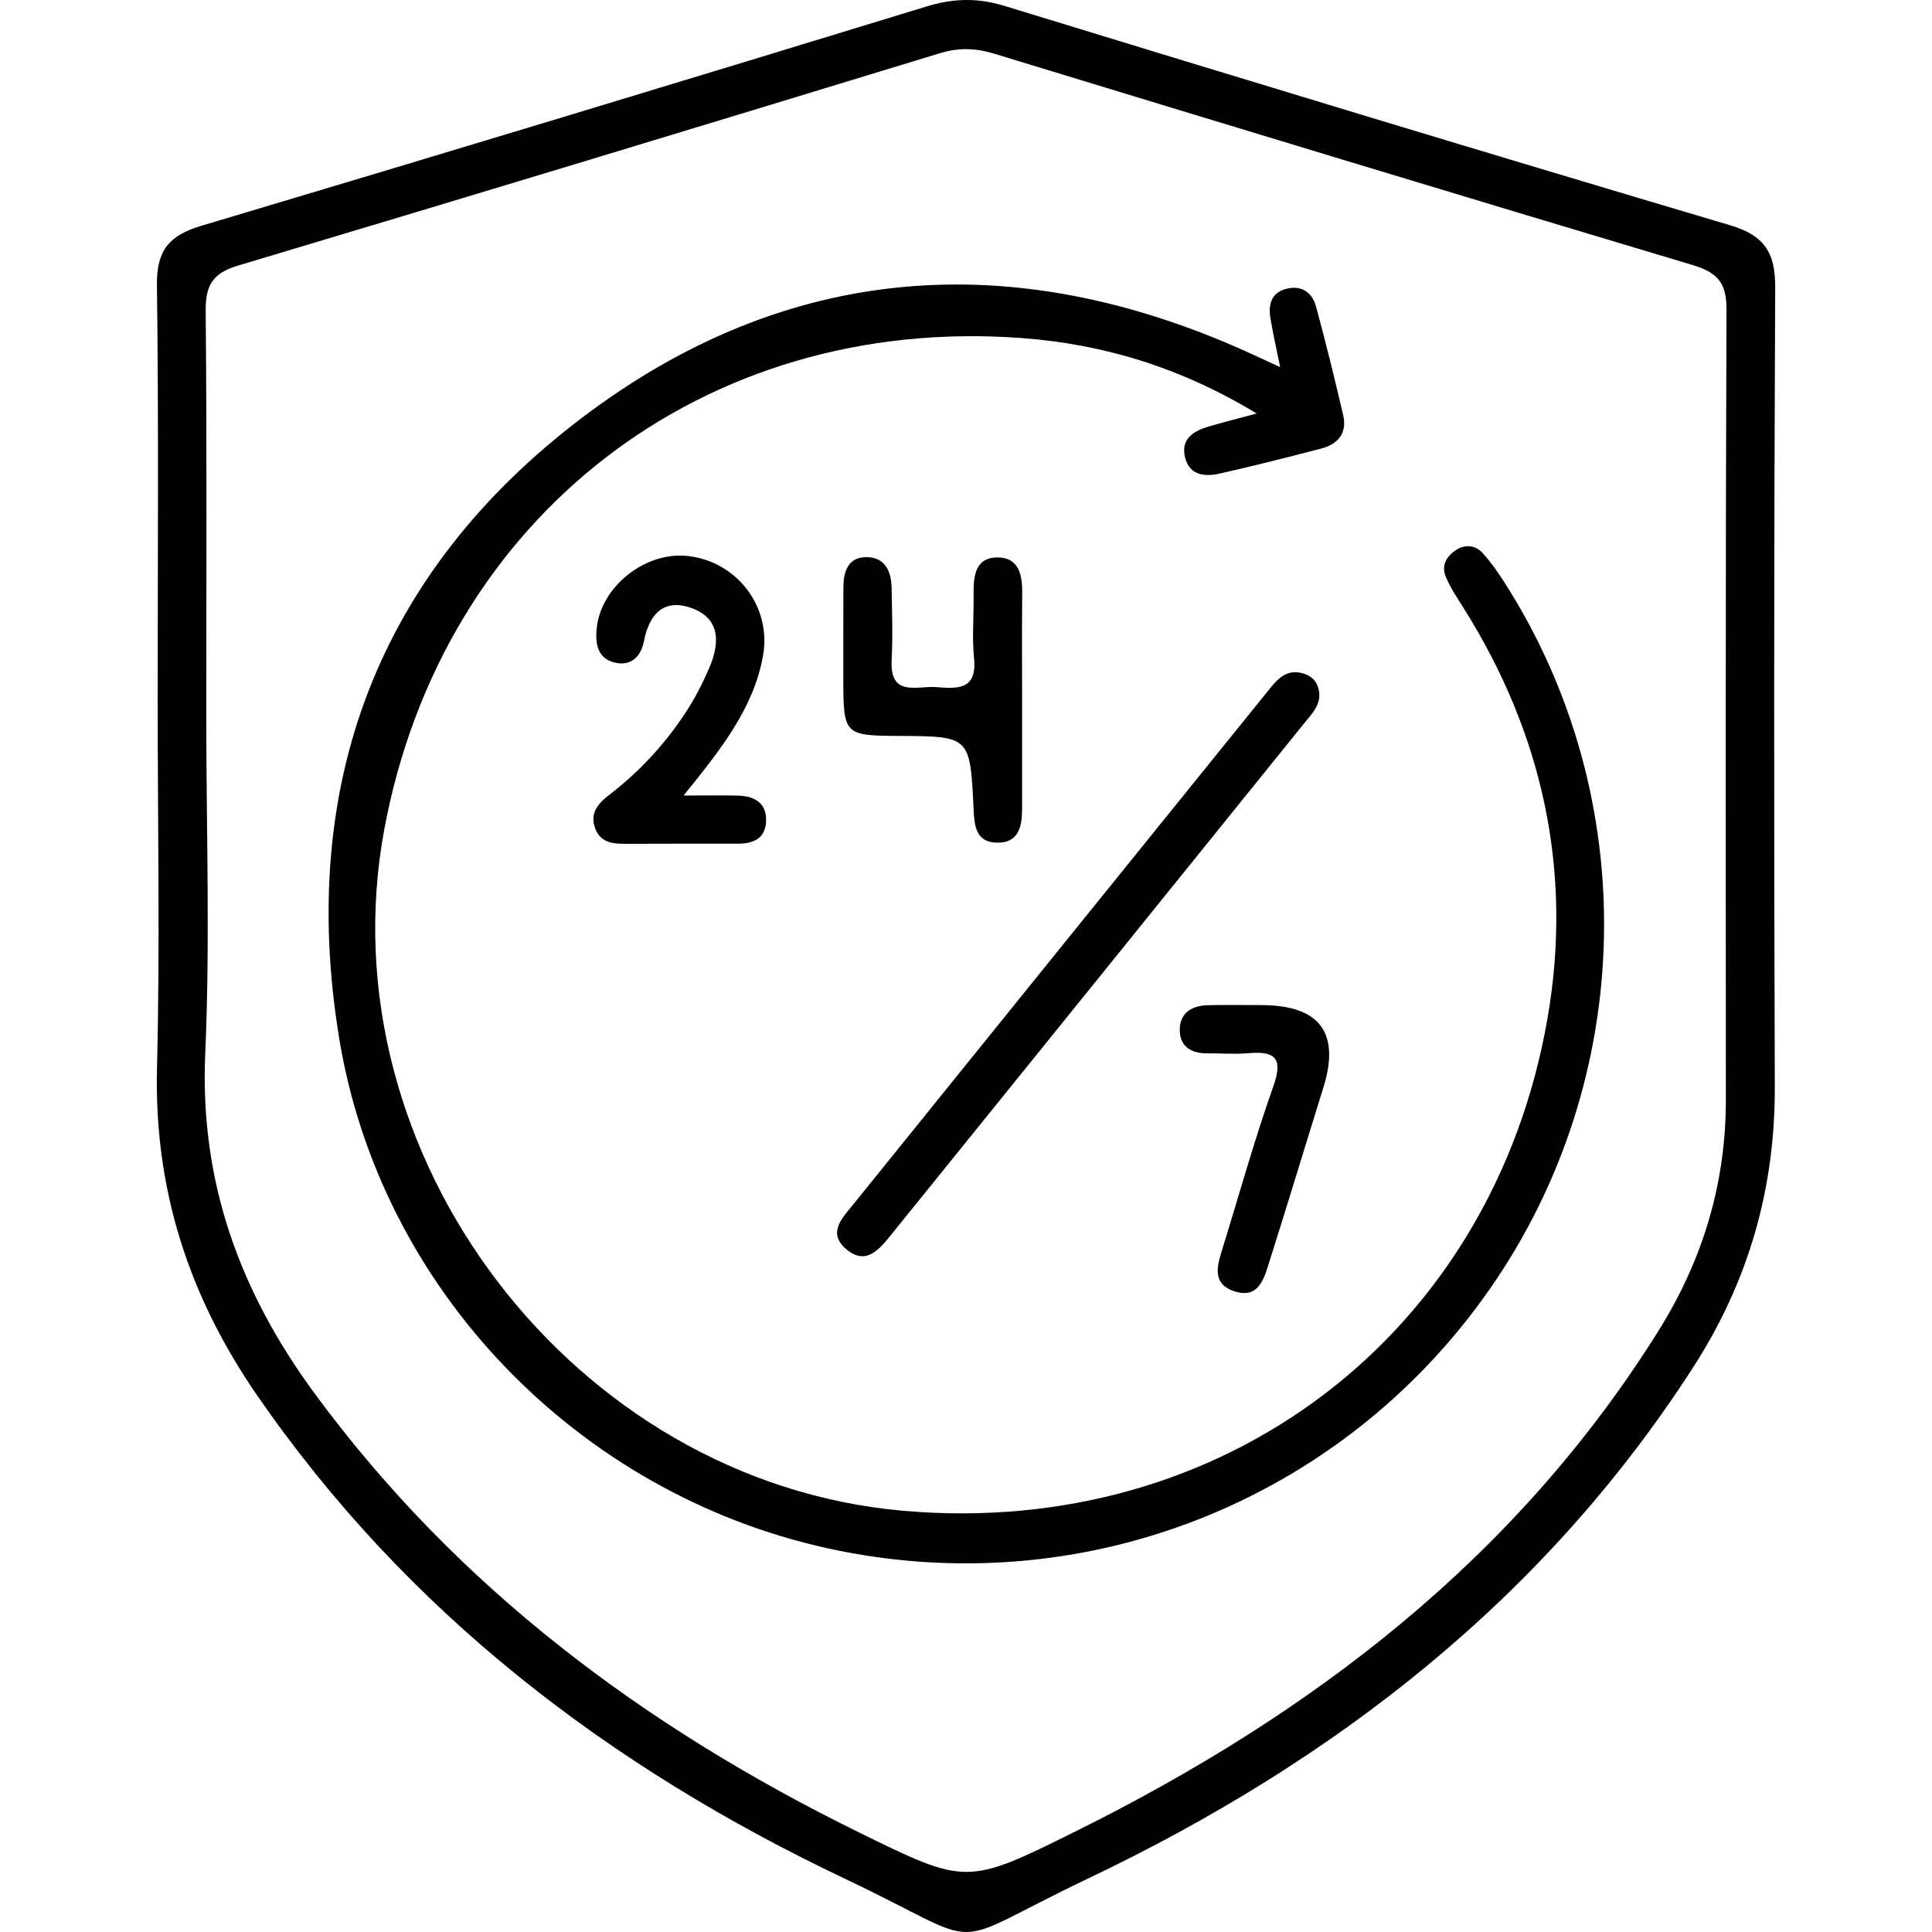 <?xml version="1.0" encoding="UTF-8"?><svg id="Layer_1" xmlns="http://www.w3.org/2000/svg" viewBox="0 0 300 300"><defs><style>.cls-1{fill:#000;stroke-width:0px;}</style></defs><path class="cls-1" d="M24.484,109.07c0-21.615.164-43.232-.115-64.844-.07-5.378,1.935-7.687,6.909-9.169C68.855,23.857,106.38,12.477,143.876,1.005c4.161-1.273,7.899-1.374,12.103-.086,37.49,11.487,75.008,22.889,112.601,34.035,5.385,1.597,7.096,4.206,7.07,9.698-.197,41.358-.204,82.719-.059,124.078.056,15.847-4.08,30.249-12.666,43.574-23.241,36.07-55.808,61.212-93.971,79.392-23.275,11.088-14.561,11.035-37.691.063-36.605-17.364-68.036-41.301-91.348-75.104-10.633-15.417-16.008-32.038-15.535-50.849.475-18.901.104-37.824.105-56.737ZM32.03,111.219c0,17.457.606,34.94-.16,52.363-.874,19.903,5.351,36.966,16.968,52.772,22.203,30.208,51.226,51.806,84.51,68.165,16.691,8.204,16.796,8.226,33.586-.102,36.737-18.223,68.421-42.354,90.541-77.679,6.918-11.048,10.522-22.922,10.517-35.942-.017-40.94-.064-81.881.098-122.82.016-4.143-1.519-5.7-5.26-6.82-36.172-10.822-72.301-21.786-108.412-32.808-2.919-.891-5.524-.985-8.471-.086-36.308,11.083-72.633,22.113-109.006,32.983-3.896,1.164-5.039,3.037-5.002,7.005.195,20.988.092,41.978.091,62.968Z"/><path class="cls-1" d="M198.782,57.011c-.643-3.193-1.149-5.384-1.511-7.597-.329-2.006.068-3.858,2.277-4.514,2.411-.716,4.179.402,4.808,2.715,1.525,5.602,2.914,11.244,4.221,16.901.626,2.708-.805,4.442-3.343,5.112-5.215,1.377-10.451,2.679-15.709,3.881-2.368.541-4.816.392-5.517-2.508-.694-2.871,1.347-4.09,3.721-4.785,2.131-.623,4.287-1.165,7.407-2.005-11.788-7.149-23.805-10.776-36.489-11.718-49.376-3.667-90.024,27.828-98.995,76.396-9.324,50.48,29.403,101.239,80.653,105.71,49.665,4.333,91.427-27.302,99.981-76.415,3.963-22.753-.682-44.189-13.055-63.828-.991-1.572-2.053-3.14-2.749-4.845-.732-1.793.219-3.273,1.768-4.197,1.396-.833,2.918-.618,3.989.575,1.239,1.379,2.326,2.917,3.33,4.482,21.48,33.479,20.578,77.099-2.247,109.806-23.105,33.11-63.46,48.902-102.827,40.238-38.779-8.534-69.509-40.173-75.862-79.401-6.364-39.291,6.137-72.227,37.819-96.204,31.683-23.978,66.616-26.565,102.886-10.307,1.506.675,3,1.38,5.443,2.505Z"/><path class="cls-1" d="M204.87,107.79c.052,1.846-1.176,3.058-2.206,4.335-21.391,26.511-42.792,53.014-64.206,79.507-1.861,2.302-3.975,5.025-7.126,2.279-2.91-2.536-.449-4.892,1.214-6.955,21.387-26.514,42.8-53.007,64.208-79.505,1.451-1.796,2.869-3.707,5.639-2.869,1.556.471,2.367,1.587,2.476,3.209Z"/><path class="cls-1" d="M106.151,123.532c3.67,0,6.091-.056,8.508.015,2.637.078,4.482,1.25,4.287,4.14-.176,2.605-2.089,3.322-4.402,3.322-5.807 0-11.614-.01-17.42.02-1.959.01-3.816-.186-4.661-2.28-.956-2.367.334-3.934,2.096-5.286,4.65-3.566,8.599-7.813,11.818-12.687,1.473-2.229,2.722-4.646,3.773-7.105,1.632-3.818,1.762-7.681-2.869-9.288-4.283-1.486-6.501,1.066-7.294,5.203-.444,2.318-1.963,3.85-4.388,3.333-2.768-.59-3.2-2.856-2.943-5.368.664-6.487,7.566-11.967,14.18-11.213,7.64.872,13.026,7.932,11.636,15.553-1.466,8.034-6.362,14.265-12.322,21.639Z"/><path class="cls-1" d="M158.71,108.865c-.001,5.598-.003,11.197-.001,16.795.001,2.713-.566,5.252-3.885,5.191-3.375-.062-3.531-2.722-3.656-5.369-.527-11.156-.564-11.154-11.57-11.207-8.481-.041-8.635-.189-8.653-8.776-.01-4.769.01-9.538.02-14.307.005-2.541.78-4.747,3.706-4.675,2.819.07,3.736,2.263,3.778,4.78.062,3.731.199,7.473.005,11.194-.302,5.804,3.94,3.988,6.864,4.199,3.133.226,6.44.609,5.932-4.45-.33-3.284-.021-6.629-.07-9.946-.043-2.893.26-5.859,3.932-5.729,3.122.111,3.646,2.78,3.618,5.505-.059,5.598-.018,11.197-.019,16.795Z"/><path class="cls-1" d="M195.742,156.07q13.771-.023,9.734,12.859c-2.776,8.896-5.46,17.821-8.281,26.702-.864,2.721-1.637,6.256-5.689,4.82-3.514-1.245-2.391-4.261-1.582-6.879,2.569-8.31,4.894-16.706,7.803-24.895,1.609-4.53.124-5.496-3.997-5.131-2.058.182-4.146-.004-6.221.018-2.396.025-4.222-.939-4.312-3.439-.101-2.814,1.833-3.989,4.455-4.043,2.696-.056,5.394-.012,8.091-.012Z"/></svg>